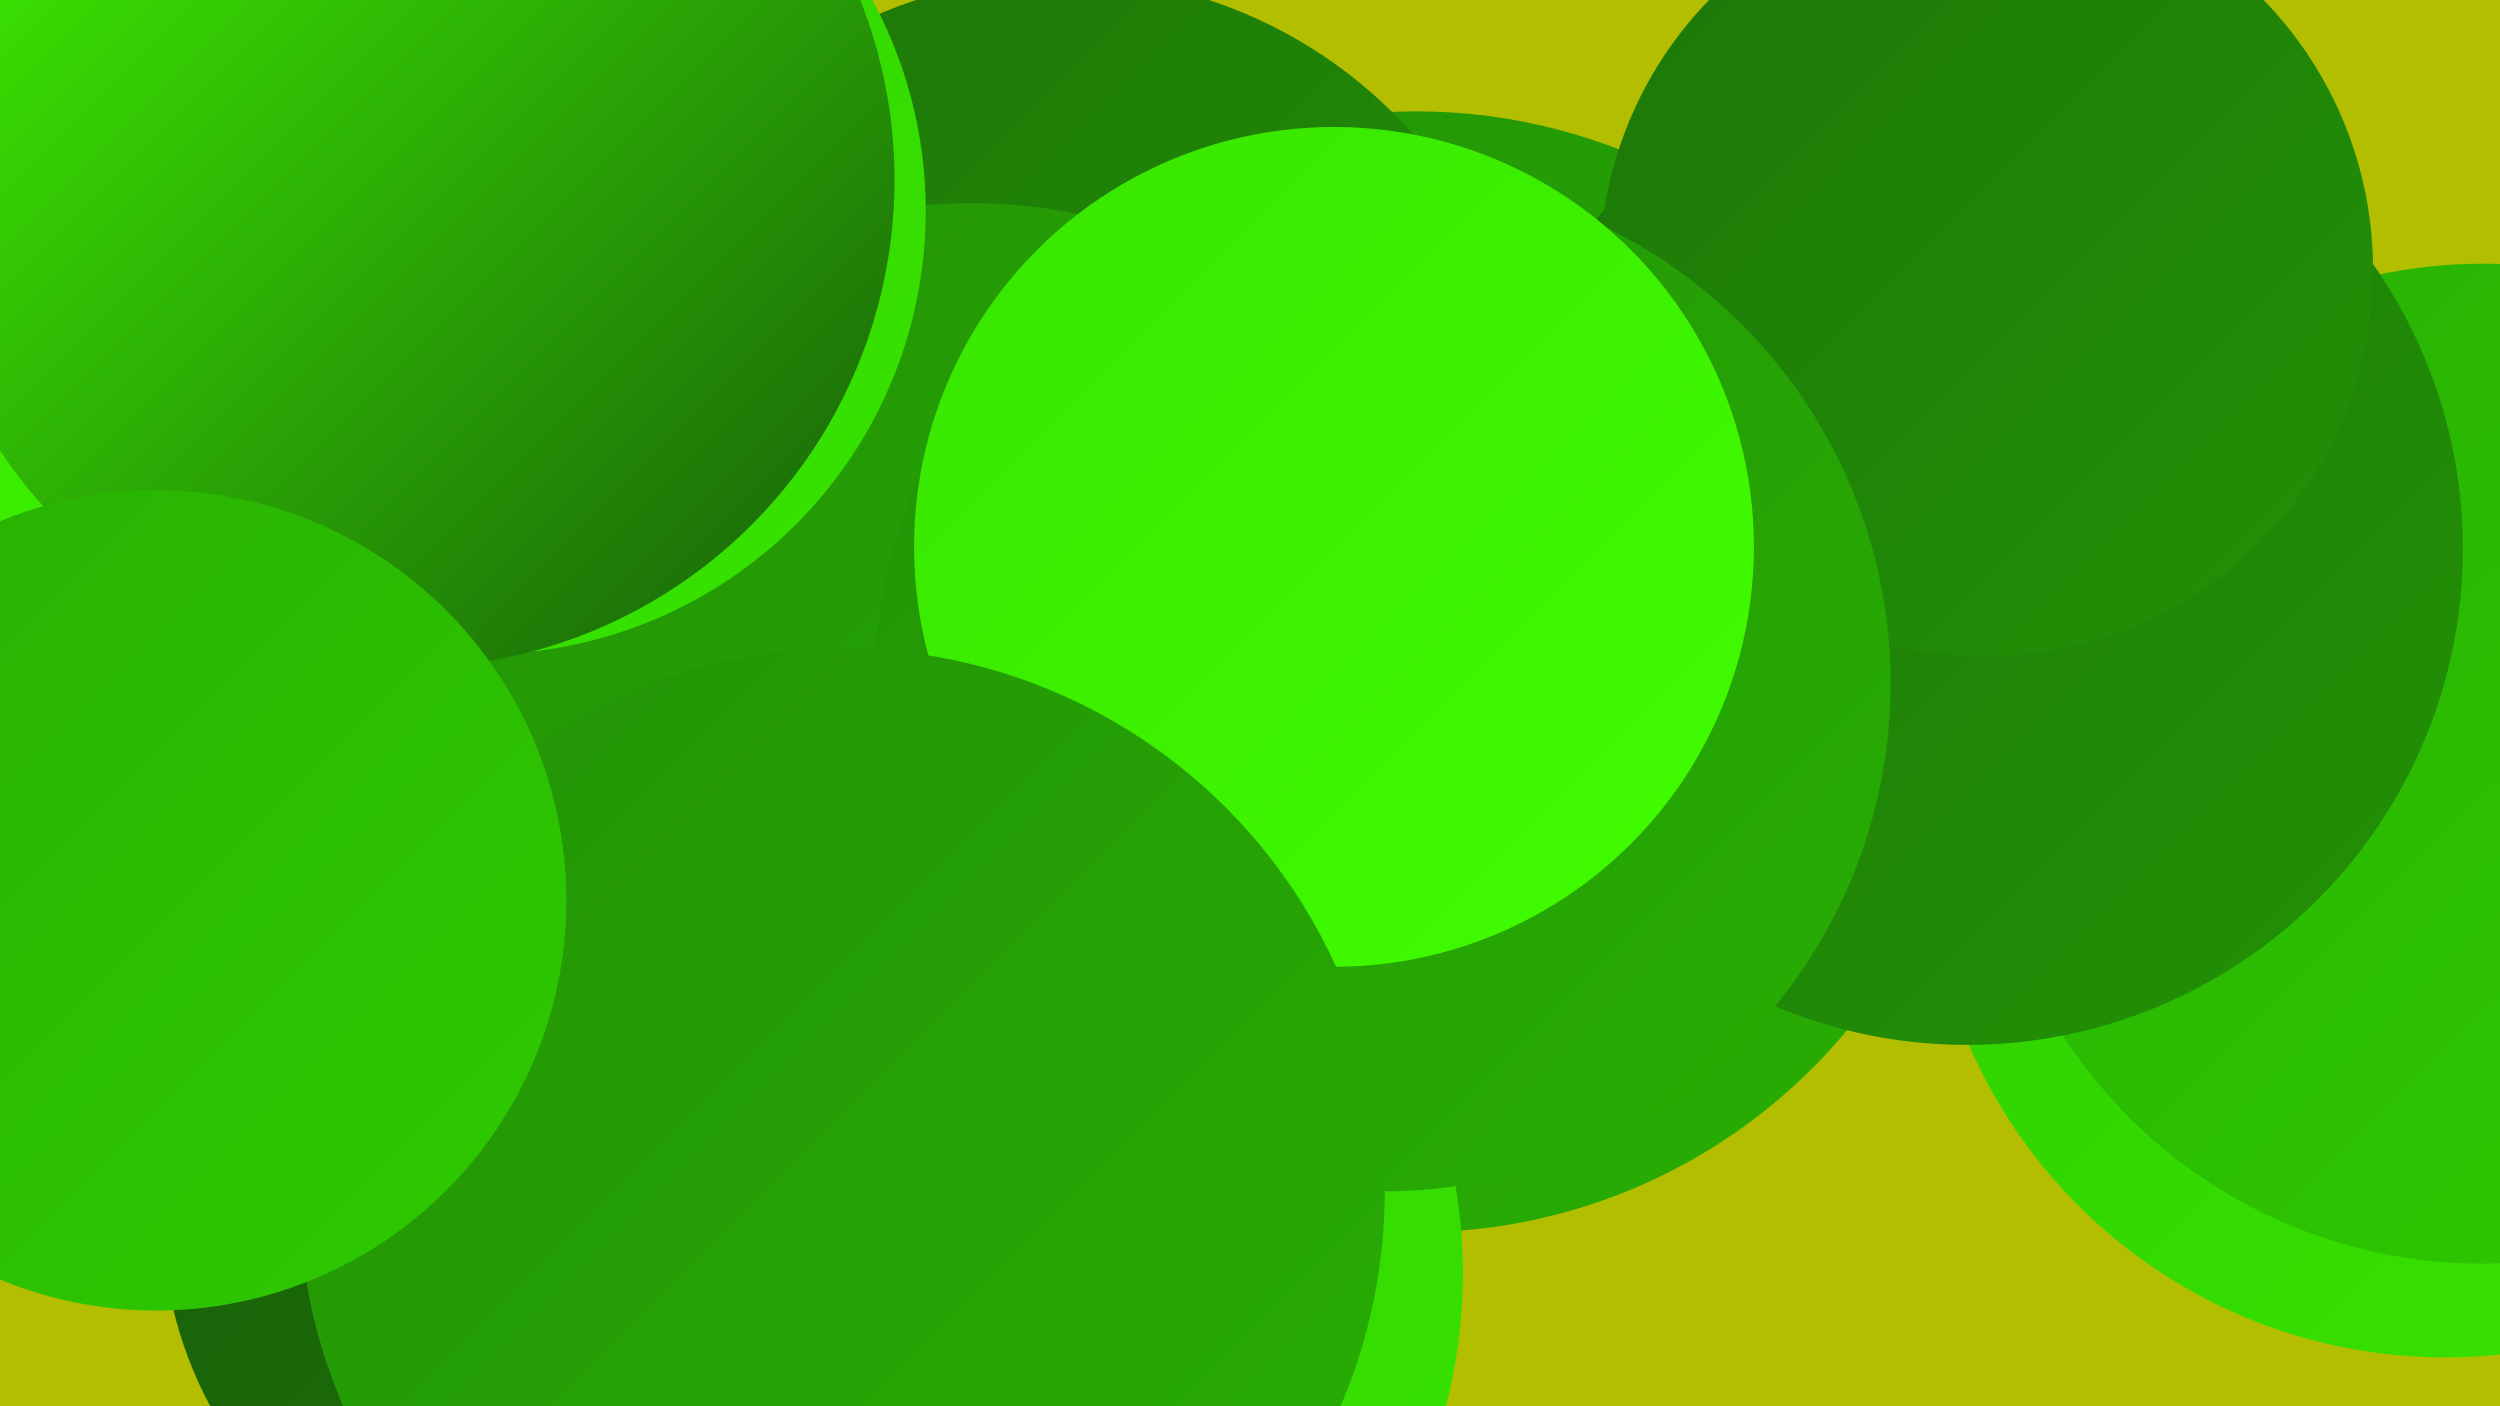 <?xml version="1.0" encoding="UTF-8"?><svg width="1280" height="720" xmlns="http://www.w3.org/2000/svg"><defs><linearGradient id="grad0" x1="0%" y1="0%" x2="100%" y2="100%"><stop offset="0%" style="stop-color:#175c09;stop-opacity:1" /><stop offset="100%" style="stop-color:#1d7608;stop-opacity:1" /></linearGradient><linearGradient id="grad1" x1="0%" y1="0%" x2="100%" y2="100%"><stop offset="0%" style="stop-color:#1d7608;stop-opacity:1" /><stop offset="100%" style="stop-color:#229206;stop-opacity:1" /></linearGradient><linearGradient id="grad2" x1="0%" y1="0%" x2="100%" y2="100%"><stop offset="0%" style="stop-color:#229206;stop-opacity:1" /><stop offset="100%" style="stop-color:#28af03;stop-opacity:1" /></linearGradient><linearGradient id="grad3" x1="0%" y1="0%" x2="100%" y2="100%"><stop offset="0%" style="stop-color:#28af03;stop-opacity:1" /><stop offset="100%" style="stop-color:#2ecb00;stop-opacity:1" /></linearGradient><linearGradient id="grad4" x1="0%" y1="0%" x2="100%" y2="100%"><stop offset="0%" style="stop-color:#2ecb00;stop-opacity:1" /><stop offset="100%" style="stop-color:#38e500;stop-opacity:1" /></linearGradient><linearGradient id="grad5" x1="0%" y1="0%" x2="100%" y2="100%"><stop offset="0%" style="stop-color:#38e500;stop-opacity:1" /><stop offset="100%" style="stop-color:#41fe00;stop-opacity:1" /></linearGradient><linearGradient id="grad6" x1="0%" y1="0%" x2="100%" y2="100%"><stop offset="0%" style="stop-color:#41fe00;stop-opacity:1" /><stop offset="100%" style="stop-color:#175c09;stop-opacity:1" /></linearGradient></defs><rect width="1280" height="720" fill="#b4be01" /><circle cx="1252" cy="429" r="266" fill="url(#grad4)" /><circle cx="290" cy="515" r="248" fill="url(#grad4)" /><circle cx="725" cy="344" r="287" fill="url(#grad2)" /><circle cx="478" cy="652" r="271" fill="url(#grad4)" /><circle cx="290" cy="622" r="207" fill="url(#grad0)" /><circle cx="117" cy="291" r="247" fill="url(#grad6)" /><circle cx="1271" cy="391" r="256" fill="url(#grad3)" /><circle cx="1007" cy="281" r="254" fill="url(#grad1)" /><circle cx="716" cy="354" r="197" fill="url(#grad6)" /><circle cx="544" cy="228" r="240" fill="url(#grad1)" /><circle cx="201" cy="218" r="265" fill="url(#grad5)" /><circle cx="463" cy="485" r="198" fill="url(#grad5)" /><circle cx="497" cy="376" r="272" fill="url(#grad2)" /><circle cx="1017" cy="138" r="198" fill="url(#grad1)" /><circle cx="708" cy="350" r="260" fill="url(#grad2)" /><circle cx="247" cy="108" r="227" fill="url(#grad4)" /><circle cx="683" cy="280" r="215" fill="url(#grad5)" /><circle cx="208" cy="92" r="250" fill="url(#grad6)" /><circle cx="431" cy="610" r="278" fill="url(#grad2)" /><circle cx="80" cy="461" r="210" fill="url(#grad3)" /></svg>